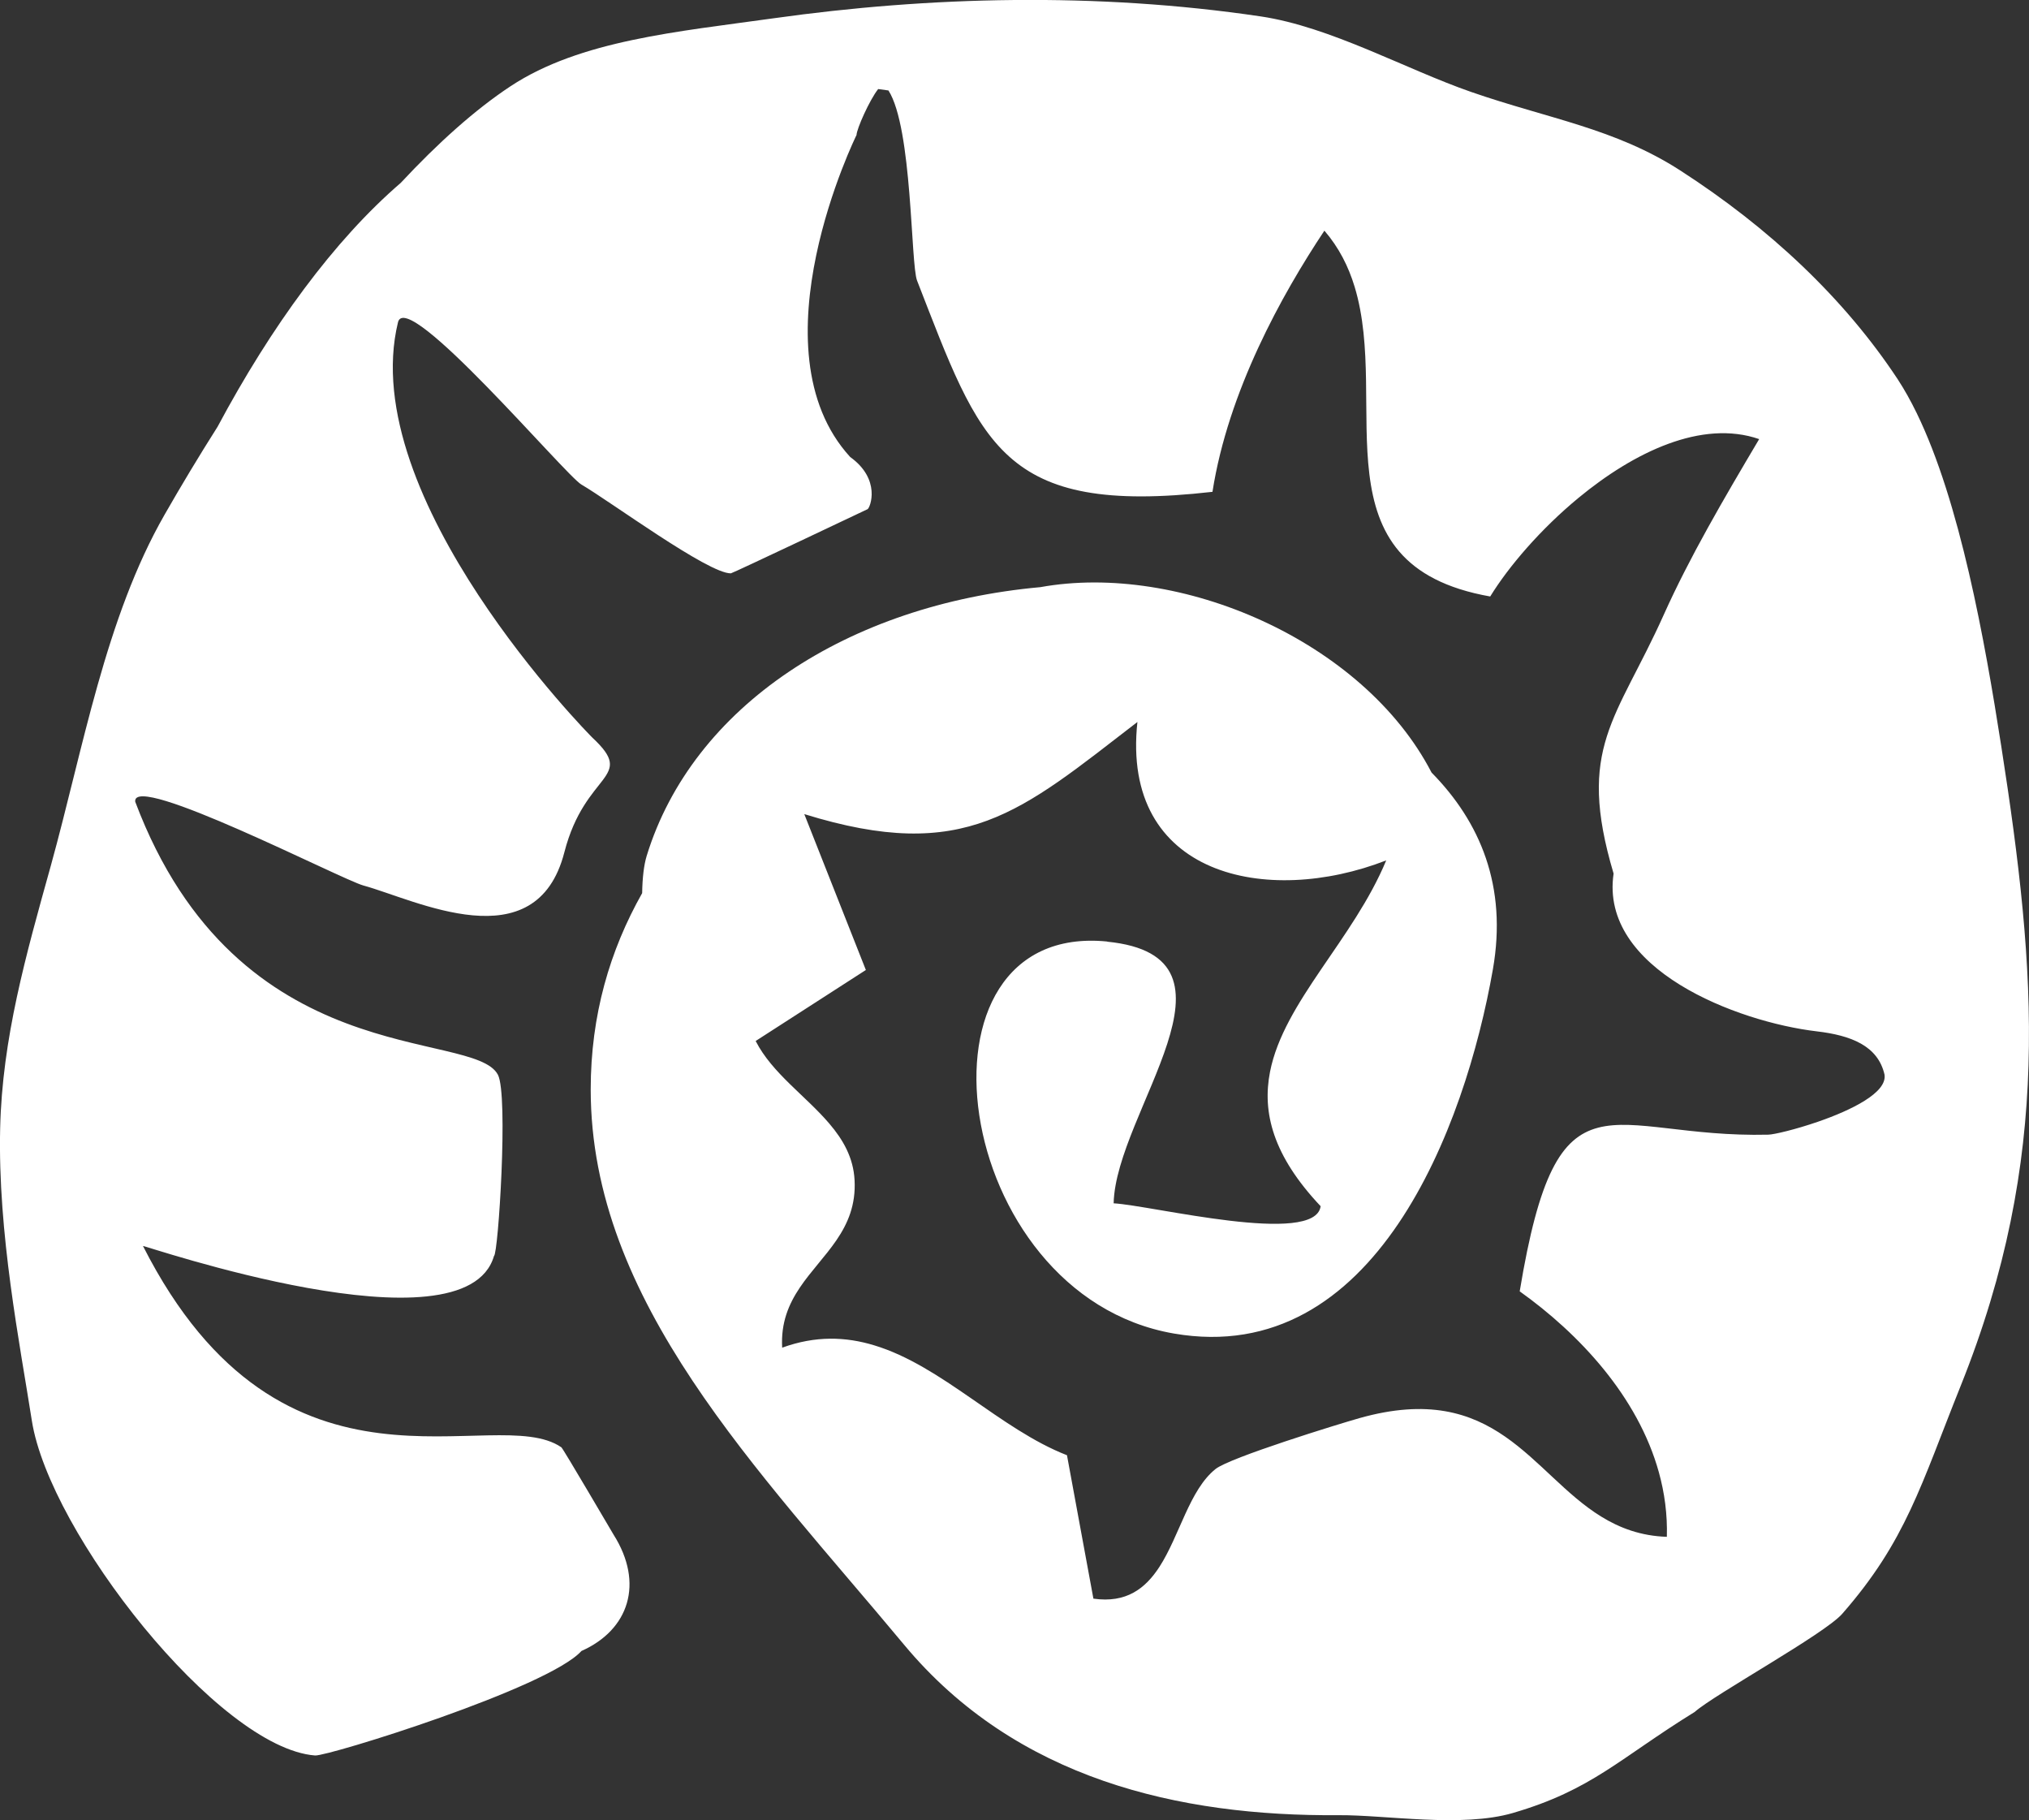 <svg xmlns="http://www.w3.org/2000/svg" id="Warstwa_2" viewBox="0 0 258.68 232.01"><rect x="0" y="0" width="258.68" height="232.01" fill="#333333" stroke="none"/><defs><style>      .cls-1 {        fill: #fff;      }    </style></defs><g id="OBJECTS"><path class="cls-1" d="M141.16,120.01c-26.29-2.61-20.03,45.06,8.52,49.97,25.59,4.41,37.12-26.29,40.65-46.42,1.86-10.6-1.62-18.79-7.82-25.09-8.72-16.83-32.14-26.84-49.87-23.63-24.54,2.22-44.33,15.19-50.19,34.24-.36,1.18-.55,2.8-.58,4.76-4.11,7.28-6.56,15.53-6.56,25.03,0,27.05,21.29,48.35,39.94,70.76,14.28,17.16,35.07,21.9,55.44,21.74,5.98-.04,15.69,1.62,22.19-.28,10.1-2.95,13.56-6.94,23.18-12.88,2.51-2.23,16.54-9.92,18.81-12.51,8.14-9.3,10.03-16.42,15.11-29.08,11.65-29.05,9.66-52.67,5.16-81.53-2.11-13.53-5.26-31.11-10.78-42.44-.76-1.56-1.57-3.01-2.42-4.31-6.81-10.32-16.39-19.31-27.75-26.63-8.32-5.36-16.78-6.57-26.63-9.99-8.34-2.89-17.9-8.3-26.84-9.63-20.99-3.11-42.3-2.54-62.09.24-12.18,1.71-24.64,2.79-33.54,8.66-4.56,3.01-9.29,7.27-14,12.32-8.51,7.33-16.52,18.3-23.35,31.08-2.38,3.75-4.64,7.51-6.74,11.18-7.57,13.19-10.39,29.84-14.52,44.77C3.28,121.83.29,132.35.02,143.81c-.31,13.38,2.51,27.47,4.04,37.27,2.23,14.25,23.79,41.74,36.11,42.68,1.63.12,29.72-8.6,33.96-13.32,6.06-2.69,8.01-8.63,4.1-14.82-.14-.22-6.44-10.99-6.66-11.14-8.5-5.87-35.44,9.63-53.34-25.66-.1-.2,41.06,14.02,44.75,1.27.54-.2,1.85-20.52.5-23.1-3.12-5.93-33.14,0-46.24-34.8-.45-3.88,26.28,9.91,29.09,10.68,6.6,1.8,22.02,9.75,25.62-4.23,2.67-10.37,9.23-9.34,3.59-14.6-.3-.28-30.24-30.57-24.8-52.96,1.09-4.5,21.32,19.48,23.38,20.68,3.67,2.14,16.18,11.37,19.06,11.32.2,0,17.43-8.18,17.43-8.18.35-.21,1.74-3.81-2.22-6.65-12.63-13.81.81-41.04.81-41.04.02-.78,1.66-4.47,2.76-5.86.44.06.88.12,1.31.18,3.07,4.8,2.82,22.11,3.65,24.24,8.13,20.83,10.64,30,37.66,26.92,2-12.79,8.81-25.09,14.27-33.29,1.86,2.16,3.07,4.57,3.85,7.14,4.6,15.09-5.34,35.49,17.29,39.49,2.37-3.85,6.44-8.6,11.28-12.59,7.04-5.8,15.68-10,23.01-7.47-4.61,7.77-8.88,15.08-12.16,22.38-6.02,13.42-11.19,16.9-6.4,33-1.8,12.21,15.75,18.91,25.9,20.11,4.35.51,7.8,1.83,8.64,5.51.37,2.31-4.26,4.55-8.48,6.01-2.9,1-5.6,1.63-6.33,1.65-20.48.5-26.82-9.53-31.7,19.97,7.6,5.42,15.07,13.42,17.74,23.06.73,2.63,1.1,5.38,1.02,8.23-3.32-.11-6-1.12-8.37-2.58-8.93-5.5-13.41-17.46-30.82-12.55-2.76.78-16.5,5.02-18.34,6.48-3.34,2.66-4.58,8.49-7.17,12.49-1.79,2.75-4.21,4.64-8.41,4.04l-1.45-7.86-1.92-10.42c-8.53-3.32-15.91-11.39-24.58-14.01-3.62-1.1-7.47-1.25-11.73.3-.36-6.35,4.06-9.51,6.92-13.7,1.44-2.11,2.48-4.48,2.31-7.66-.15-2.85-1.45-5.13-3.21-7.19-3-3.53-7.3-6.43-9.4-10.54l14.05-9.05-7.85-19.87c20.53,6.36,27.52-.24,42.47-11.74-2.12,19.64,16.52,23.56,31.72,17.64-4.19,10.09-13.05,18.03-14.81,26.93-1.02,5.18.35,10.69,6.45,17.15-.69,5.13-21.53-.1-26.39-.37.26-11.66,18.24-31.45-.82-33.35Z"></path></g></svg>